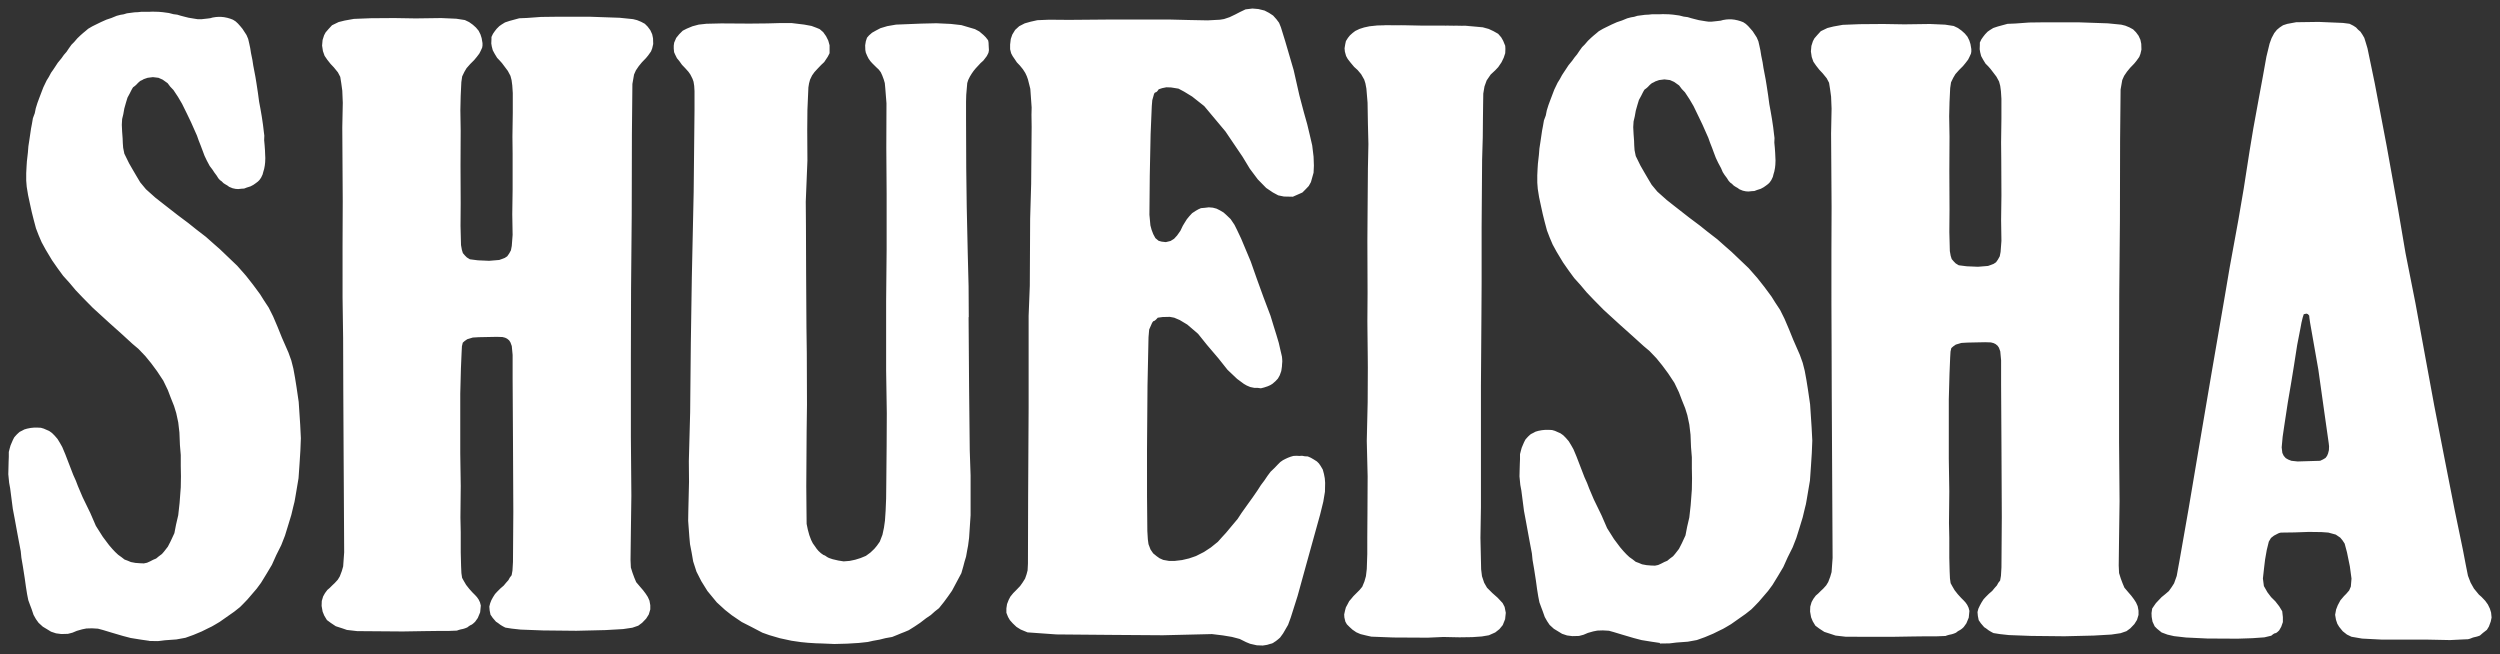 <svg xmlns="http://www.w3.org/2000/svg" width="151.006" height="39.502" viewBox="0 0 151.006 39.502">
  <rect x="0" y="0" width="151.006" height="39.502" fill="#333333" stroke="none"/>
  <g id="グループ_3828" data-name="グループ 3828" transform="translate(-1349.499 481.251)">
    <rect id="長方形_1444" data-name="長方形 1444" width="150" height="39" transform="translate(1350 -481)" fill="rgba(0,0,0,0)"/>
    <g id="グループ_3826" data-name="グループ 3826" transform="translate(1237.5 -13136.332)">
      <path id="合体_25" data-name="合体 25" d="M115.824,151.186l-.4-.091-.244-.1-.387-.192-.467-.123-.549-.091-.659-.08-2.964.071-3.027-.021-3.4-.029-1.747-.124-.415-.172-.255-.16-.223-.212-.173-.194-.112-.192-.1-.253v-.265l.04-.263.1-.255.1-.192.173-.213.16-.16.253-.263.143-.2.16-.253.091-.263.061-.233.021-.406.011-4.019.03-5.431v-5.522l.071-1.817.021-4.05.061-2.1.029-3.442-.01-.731.01-.446-.08-1.123-.143-.568-.072-.2-.09-.192-.143-.223-.183-.225-.183-.192-.122-.183-.132-.192-.091-.173-.061-.244v-.284l.04-.335.091-.265.173-.284.244-.223.335-.172.356-.1.406-.091.711-.029,1.2.01,2.5-.021h3.562l1.217.03,1.1.021.741-.04.244-.04.335-.112.335-.16.294-.152.335-.16.417-.051.356.03.375.091.274.143.244.16.2.223.16.213.111.274.255.823.516,1.764.345,1.524.274,1.036.2.711.16.67.141.609.082.68.019.539-.019.427-.16.568-.132.236-.183.192-.2.2-.276.122-.3.132-.539-.011-.345-.071-.321-.173-.406-.274-.507-.518-.481-.642-.436-.72-1.036-1.532-1.283-1.533-.73-.577-.481-.294-.343-.183-.447-.072-.284-.01-.253.051-.213.071s-.1.172-.183.183-.112.151-.112.152l-.091.321-.03.356-.071,1.7-.051,2.5-.021,2.366.03.321.029.321.071.263.1.263.132.244.192.16.183.051.255.029.284-.069.213-.132.183-.2.2-.284.143-.3.111-.183.133-.213.16-.194.16-.173.213-.141.16-.091.16-.072.223-.019.253-.03.244.021.223.059.2.1.223.132.16.143.265.253.233.345.16.321.244.516.579,1.381.364,1.035.407,1.123.425,1.123.173.568.183.589.143.481.091.4.1.427a2.358,2.358,0,0,1,.021.321c-.01.061-.021.273-.021.276l-.04.273-.091.255-.112.2-.141.152-.183.16-.132.082-.16.071-.213.071-.2.051-.2-.027h-.2l-.244-.051-.213-.091-.173-.1-.406-.3-.579-.549-.549-.691-.691-.812-.537-.669-.65-.558-.456-.274-.335-.143-.265-.05-.436.01-.294.04s-.16.192-.234.2-.151.212-.152.213l-.132.3-.04.468-.061,2.913-.03,3.857V142.2l.019,2.085.03.5.04.294.122.321.16.233.212.173.172.122.223.1.345.061h.356l.436-.051.427-.1.415-.143.481-.244.417-.274.427-.345.253-.284.233-.253.321-.385.385-.459.233-.356.356-.5.321-.446.3-.436.192-.3.213-.284.192-.284.183-.244.244-.234.183-.192.16-.16.16-.111.16-.082.132-.061.16-.061.173-.051.2-.01.16.01.173-.01.16.03.183.01.183.08.173.1.192.122.122.122.1.143.132.223.072.265.051.265.021.273-.011.539-.1.6-.192.781-.375,1.35-.467,1.684-.518,1.878-.415,1.31-.16.436-.3.518-.183.253a3.237,3.237,0,0,1-.274.225.647.647,0,0,0-.083.053.627.627,0,0,1-.141.08c-.029,0-.281.08-.284.08l-.263.042Zm-26.29-.111-.335-.01-.481-.03-.427-.042-.568-.082-.7-.151-.63-.184-.427-.151-.659-.345-.589-.3-.6-.407-.407-.321-.5-.457-.568-.69-.366-.589-.294-.577-.2-.619-.091-.528-.1-.518-.04-.446-.071-.962.01-.6.042-1.764-.011-1.238.08-2.966.01-1.086.03-3.065.061-4.01.111-5.132.051-4.953v-1.137l-.019-.321-.04-.253-.061-.172-.071-.143-.063-.122-.112-.16-.2-.223-.192-.2-.16-.225-.143-.172-.111-.223-.061-.141-.021-.213v-.183l.026-.181.122-.284.183-.225.212-.212.244-.124.345-.143.375-.1.467-.051.9-.021,1.7.011,1.086-.011.752-.021h.711l.752.091.446.082.3.112.194.08.213.183.173.244.132.263.08.284v.481l-.111.215-.213.321-.183.172-.223.233-.183.2-.143.2-.122.253-.061.225-.04.244-.059,1.36-.011,1.217.011,1.849-.1,2.475.011,1.432.011,2.983.019,3.166.021,1.564.011,3.116-.021,1.634-.021,3.3.011,1.31.01.962.071.343.091.335.111.294.1.2.143.2.091.132.112.132.143.132.16.112a.439.439,0,0,1,.143.071.918.918,0,0,0,.192.111l.213.072.345.08.321.051.366-.03.334-.071.321-.1.321-.132.274-.2.234-.223.16-.192.172-.244.16-.415.091-.427.061-.427.04-.6.03-.731.01-.913.021-2.253.01-1.989-.04-2.579v-4.213l.03-3.1,0-3.367-.019-2.772.01-2.69-.071-.9-.03-.321-.061-.213-.091-.244-.091-.2-.122-.16-.141-.132-.255-.253-.111-.124-.112-.16-.08-.16-.082-.192-.03-.16-.01-.285.04-.244.071-.215.122-.141.183-.16.234-.132.273-.143.415-.124.528-.091,1.524-.061.914-.021.863.04.642.072.447.132.375.111.265.141.253.215.132.132.143.183a1.05,1.05,0,0,1,.03.172c0,.051.01.231.01.234l.011.192s-.021.133-.03.16-.1.2-.1.2l-.1.132-.111.143-.16.143-.16.173-.132.141-.132.16-.112.16-.112.183-.1.2-.061.192-.061.711-.011.406v1.076l.011,2.954.03,2.335.061,2.791.051,2,.011,1.857-.011.021.03,4.2.04,3.837.051,1.512v2.406l-.091,1.37-.061.468-.051.265-.071.4-.091.3-.071.274-.122.425-.16.3-.16.3-.244.457-.234.335-.253.345-.3.375-.244.192-.253.225-.284.192-.356.274-.335.225-.356.223s-.285.122-.345.143-.3.12-.3.122l-.356.143-.4.071-.366.091-.385.069-.321.072-.547.059-.7.042-.771.021Zm50.634-.032-.481-.071-.619-.1-.467-.122-.68-.2-.528-.16-.294-.082-.366-.021-.335.011-.253.05-.321.091-.263.112-.274.071-.4.01-.321-.04-.3-.1-.233-.143-.263-.16-.255-.233-.151-.225-.143-.253-.122-.345-.1-.265-.1-.274-.071-.356-.072-.447-.069-.507-.112-.72-.091-.528-.04-.4-.112-.589-.111-.6-.143-.783-.111-.589-.16-1.238-.063-.335-.05-.518.01-.406.011-.375.011-.263v-.3l.051-.2.05-.183.051-.122.091-.213.082-.16.071-.082.091-.1.1-.093.071-.059.143-.071.132-.072.173-.051.213-.04.213-.021h.192l.213.011.173.05.183.082.143.061.173.122.16.16.173.2.143.234.143.253.183.436.481,1.249.16.356.122.321.284.669.467.962.335.771.415.659.375.5.2.233.172.183.183.173.2.141.181.143.192.071.194.082.273.05.253.021.253.01.194-.04.181-.082.194-.1.172-.071.16-.132.192-.143.122-.143.233-.3.172-.335.223-.481.1-.518.132-.568.082-.743.071-.945.011-.669-.011-.608v-.67l-.05-.609-.03-.751-.072-.609-.12-.569-.132-.425-.194-.481-.183-.481-.273-.569-.375-.568-.356-.481-.354-.436-.417-.436-.356-.3-.65-.589-.76-.68-1-.913-.6-.609-.436-.457-.366-.436-.385-.427-.335-.457-.335-.481-.387-.642-.244-.447-.181-.427-.16-.417-.143-.537-.111-.447-.1-.457-.122-.568-.08-.5-.029-.375V122.8l.019-.406.019-.3.061-.539.03-.375.061-.4.1-.68.051-.265.061-.354.112-.3.059-.3.1-.321.111-.3.122-.321.122-.321.2-.415.133-.213.132-.244.111-.17.122-.183.16-.244.223-.273.143-.2.151-.183.143-.213.16-.223.16-.16.192-.223.192-.183.16-.141.16-.132.143-.122.244-.143.16-.08.375-.183.321-.143.3-.1.321-.132.233-.061.183-.03.2-.061.234-.03.223-.03.213-.01.194-.021h.446l.223-.01.375.01.244.021.375.051.274.069.234.03.2.061.234.061.244.061.244.04.183.03.143.019h.212l.183-.019.192-.021.16-.019.143-.04.192-.03.16-.011h.143l.192.021.2.042.172.051.16.061.151.1.143.132.143.16.132.152.244.375.1.234.061.265.061.284.051.321.082.4.051.335.132.69.061.375.091.6.071.528.08.436.08.467.072.481.051.427.03.233-.011.274.03.321.021.294.011.255.01.213-.01.253-.021.194-.04.212-.051.173-.04.16-.091.192-.1.143-.091.091-.132.1-.143.1-.173.093-.223.071-.16.061-.16.01-.2.021-.16-.011-.183-.04-.2-.082-.112-.082-.122-.069-.111-.072-.112-.111-.1-.072-.1-.111-.1-.16-.143-.192-.111-.173-.1-.234-.172-.321-.143-.3-.122-.321-.1-.273-.132-.335-.1-.284-.143-.321-.213-.481-.244-.508-.294-.608-.244-.415-.274-.417-.192-.2-.16-.213-.3-.213-.253-.112-.335-.04-.321.04-.233.082a1.1,1.1,0,0,1-.194.1,1.36,1.36,0,0,0-.212.192,1.269,1.269,0,0,1-.215.183c-.03,0-.13.2-.132.2l-.1.2-.133.244-.091.3-.1.354-.061.345-.071.3-.021.345.021.415.03.406.01.284.019.284.072.354.284.579.233.406.244.417.2.335.345.415.569.507.425.335.924.722.642.481.481.385.579.447.481.427.367.321,1.044.994.528.6.417.528.436.589.223.356.3.456.263.529.274.642.255.63.4.914.172.481.122.481.1.547.091.569.132.9.091,1.381.042.812-.03.752-.051.792-.061.873-.112.661s-.124.751-.143.812-.181.744-.183.751l-.183.6-.2.642-.223.569-.3.6-.265.589-.321.539-.335.547-.263.356-.558.651-.253.263-.2.2-.345.273-.882.621s-.457.274-.518.3-.553.271-.558.273l-.507.213-.481.173-.547.1-.691.051s-.4.051-.425.051l-.566.008Zm-91.262-.13-.481-.069-.619-.1-.467-.122-.68-.2-.528-.16-.3-.08-.366-.021-.335.01-.253.051-.321.091-.265.111-.274.071-.4.011-.321-.042-.3-.1-.233-.143-.265-.16-.255-.233-.16-.223-.143-.255L41.823,149l-.1-.263-.1-.276-.071-.356-.071-.446-.071-.507-.112-.72-.091-.528-.04-.4-.112-.589-.112-.6-.143-.783-.112-.589-.16-1.238-.061-.335-.051-.516.019-.781.011-.265v-.3l.051-.2.051-.183.051-.123.091-.212.082-.16.071-.083.091-.1.1-.093.071-.061.143-.071.132-.071.173-.051.213-.042.213-.021h.192l.213.011.173.051.183.08.143.061.172.123.16.16.173.2.143.234.143.253.183.436.481,1.248.16.356.122.321.284.669.467.962.334.771.417.659.375.5.2.233.172.183.183.172.2.143.183.143.192.071.194.082.273.051.253.019.255.011.192-.04.183-.082.194-.1.172-.071.16-.132.192-.143.124-.143.233-.3.172-.335.223-.481.1-.516.132-.568.082-.741.071-.945.011-.669-.011-.609v-.67l-.051-.608-.03-.751-.071-.609-.122-.568-.132-.427-.192-.481-.183-.481-.274-.568-.375-.568-.356-.481-.356-.436-.417-.436-.356-.3-.642-.589-.76-.68-1-.913-.6-.609-.436-.457-.366-.436-.385-.427-.335-.457-.335-.481-.385-.642-.244-.447-.183-.427-.16-.415-.143-.539-.112-.447-.1-.456-.122-.569-.082-.5-.03-.375v-.448l.021-.406.019-.3.061-.539.03-.375.061-.4.1-.68.051-.263.061-.356.112-.3.061-.3.1-.321.111-.3.122-.321.123-.321.2-.417.132-.212L43,116.6l.122-.172.122-.183.16-.244.225-.274.141-.2.16-.183.143-.213.16-.223.16-.16.192-.223.192-.184.16-.141.16-.132.143-.122.244-.143.16-.08.375-.183.321-.143.3-.1.321-.132.234-.061.183-.029.2-.061.233-.03.225-.03.213-.01.192-.021H48.9l.223-.01.375.01.244.021.375.051.274.071.233.03.2.061.233.061.244.061.244.04.183.03.141.021h.213l.183-.021.192-.021.16-.021.143-.04.192-.029.16-.011h.143l.194.019.2.04.173.051.16.061.16.1.143.132.143.16.132.16.244.375.1.234.061.263.061.284.051.321.082.4.051.335.132.691.061.375.091.6.071.528.082.436.08.467.071.481.051.427.03.233-.01.274.029.321.021.294.01.255.01.212-.01.255-.021.192-.04.213-.051.172-.042.16-.091.192-.1.143-.091.091-.132.1-.143.1-.172.091-.225.071-.16.061-.16.01-.2.021-.16-.011-.183-.04-.1-.042-.1-.04-.111-.082-.122-.071-.112-.071-.112-.112-.1-.071-.1-.112-.1-.16-.143-.192-.112-.172-.164-.216-.172-.321-.143-.3-.225-.6-.132-.335-.1-.284-.143-.321-.213-.481-.244-.508-.3-.609-.244-.415-.276-.417-.191-.2-.16-.212-.3-.213-.253-.112-.335-.04-.321.04-.233.08a1.062,1.062,0,0,1-.194.1,1.393,1.393,0,0,0-.212.192,1.243,1.243,0,0,1-.213.183c-.029,0-.13.2-.132.2l-.1.2-.132.244-.091.3-.1.354-.061.345-.071.294-.019.345.019.417.03.406.011.284.021.284.071.354.284.579.233.406.244.415.2.335.345.415.568.508.427.335.924.72.642.481.481.385.579.446.481.427.366.321,1.046,1,.528.6.415.528.436.589.223.356.3.457.265.529.274.642.253.629.4.913.173.481.122.481.1.549.091.568.132.9.091,1.381.04.812-.03.751-.05.792-.061.873-.111.659s-.124.752-.143.812-.181.744-.183.751l-.183.6-.2.65-.223.569-.3.6-.265.589-.321.539-.335.547-.263.356-.558.651-.253.263-.2.2-.345.274-.882.619s-.457.274-.518.3-.553.271-.558.274l-.507.212-.481.173-.549.1-.691.05s-.4.051-.427.051-.515-.008-.52-.01Zm137.57-.071h-2.7l-1.187-.061-.642-.111-.274-.133-.253-.2-.215-.265-.111-.183-.082-.244-.051-.3.059-.321.1-.255.16-.3.215-.253.132-.132.183-.212.1-.234.04-.481-.1-.741-.173-.844-.141-.528-.132-.2-.133-.16L181,144.5l-.447-.122-.415-.03-.771-.01-.863.03-.8.011a.577.577,0,0,0-.183.051l-.253.132-.181.141-.132.223-.124.507-.1.568-.061.508-.071.642.059.457.213.375.223.294.255.253.233.3.183.3.04.356v.3l-.1.284-.122.213s-.16.173-.234.173-.241.149-.244.151l-.419.1-.73.051-.882.029-1.838-.01-1.283-.061-.722-.082-.395-.091-.356-.132-.274-.223-.143-.143-.132-.285-.051-.284-.01-.234.04-.274.124-.183.1-.143.132-.141.212-.223.213-.173.225-.192.173-.244.143-.223.16-.446.082-.457.082-.447.557-3.176.609-3.614.762-4.491.812-4.711.294-1.735.528-2.887.321-1.878.354-2.274.225-1.36.345-1.888.233-1.259.213-1.188.192-.791.122-.335.16-.3.16-.2.172-.143.2-.132.253-.082.539-.1,1.36-.019,1.461.061.4.051.223.111.173.112.122.132.143.122.122.183.112.192.093.3.1.335.436,2.1.72,3.787.691,3.837.448,2.638.6,3.025.589,3.217.549,2.983.642,3.3.589,2.995.5,2.415.172.9.132.659.16.415.2.356.3.366.16.141.223.234.16.223.122.253.072.234.03.3-.051.244-.111.3-.122.2-.236.183-.183.16a1.684,1.684,0,0,1-.3.091,1.028,1.028,0,0,0-.2.061,1.065,1.065,0,0,1-.231.072c-.071,0-1.065.05-1.075.05Zm-7.41-19.653L179,131.4l-.072.3-.059.321-.2,1.027-.2,1.283-.172,1.055-.192,1.123-.213,1.4-.1.68-.059.642.04.335.082.173.122.141.16.091.184.071.374.04,1.36-.04.175-.082.152-.091.091-.124.061-.143.051-.2.01-.234-.021-.192-.273-1.925-.354-2.518-.5-2.842-.04-.284-.011-.133-.082-.091-.082-.03h0Zm-54.99,19.526-1.33-.051-.321-.071-.335-.082-.253-.111-.233-.16-.175-.16-.16-.16-.091-.16-.061-.255-.011-.183.051-.233.051-.192.1-.183.1-.192.122-.141.132-.16.183-.183.192-.192.16-.194.132-.321.091-.321.051-.436.03-.9V144.7l.01-1.461.011-2.245-.053-2.152.051-2.334.011-2.1-.024-2.8.011-1.7-.011-3.128.011-1.654.021-2.727.03-1.492-.03-1.238-.021-1.259-.071-.852-.061-.321-.072-.223-.183-.321-.213-.253-.212-.192-.213-.255-.173-.223-.1-.181-.072-.263-.019-.2.04-.244.042-.192.122-.194.122-.152.16-.143.16-.122.253-.122.284-.091.335-.072.468-.05.446-.011h.354l.823-.011,1.107.021H127.1l1.35.01,1.017.091.364.1.284.132.284.16.184.213.12.213.124.3.011.183-.011.265-.091.274-.132.273-.2.3.2-.3.132-.274.091-.274.011-.265-.011-.181-.122-.3-.12-.212-.183-.213-.284-.16-.285-.132-.364-.1-1.017-.091-1.35-.011h-1.24l-1.107-.021-.823.01h-.354l-.446.011-.467.051-.335.071-.285.091-.253.122-.16.122-.16.143-.122.152-.122.194-.04.192-.04.244.019.2.072.263.091.173.173.223.212.253.213.192.213.253.183.321.072.223.061.321.071.852.021,1.259.03,1.238-.03,1.492-.021,2.727-.01,1.654.01,3.128-.018,1.715.019,2.8-.01,2.1-.048,2.33.051,2.152-.01,2.245-.01,1.461v.975l-.03.9-.051.436-.091.321-.132.321-.16.192-.191.192-.183.181-.132.16-.122.141-.1.192-.1.183-.051.192-.051.233.011.183.061.253.091.16.16.16.173.16.233.16.253.112.337.082.321.069,1.33.051,2.061.011.943-.04.985.021.76-.011.579-.04.427-.071.385-.173.253-.2.2-.244.141-.356.04-.385-.042.385-.141.356-.2.244-.253.2-.385.172-.427.071-.579.04-.76.011-.986-.019-.943.04-2.061-.011-1.33-.051-.321-.071-.335-.082-.253-.111-.233-.16-.173-.16-.16-.16-.091-.16-.063-.253-.01-.183.051-.233.051-.192.1-.183.1-.192.122-.141.132-.16.183-.183.192-.192.16-.194.132-.321.091-.321.051-.436.03-.9v-.975l.011-1.461.01-2.253-.05-2.14.051-2.335.011-2.1-.026-2.8.01-1.7-.01-3.126.01-1.654.021-2.727.03-1.492-.03-1.238-.021-1.259-.071-.853-.061-.321-.072-.223-.181-.321-.215-.253-.213-.192-.212-.253-.173-.223-.095-.183-.071-.263-.021-.2.042-.244.04-.192.122-.192.122-.152.16-.143.16-.122.253-.122.284-.091.335-.071.467-.051.446-.011h.356l.832,0,1.105.021h1.248l1.35.011,1.017.091.364.1.284.132.284.16.184.213.12.212.124.3.01.183-.01.263-.091.274-.132.274-.2.294-.181.192-.274.255-.244.356-.132.366-.072.427-.01.629-.011.913-.01,1.1-.042,1.371-.03,4.071v3.41l-.01,1.869-.03,4.282v7.339l-.03,1.867.04,1.9.051.415.132.4.172.3.321.321.321.285.3.321.122.233.071.356-.071-.354-.122-.234-.3-.321-.321-.284-.321-.321-.172-.3-.132-.4-.051-.417-.04-1.9.03-1.867v-7.339l.029-4.282.011-1.867V125.93l.029-4.071.043-1.37.01-1.1.011-.914.01-.629.072-.427.132-.366.244-.354.274-.253.183-.192-.181.192-.274.253-.244.354-.132.366-.072.427-.01.629-.011.914-.01,1.1-.04,1.37-.03,4.071v3.411l-.011,1.867-.03,4.282v7.339l-.03,1.867.042,1.9.051.417.132.395.172.3.321.321.321.284.3.321.122.234.071.356-.04.385-.141.356-.2.244-.253.2-.387.173-.427.072-.579.04-.76.011-.985-.021-.943.042Zm27.33-.045-.619-.071-.274-.091-.406-.132-.306-.2-.233-.173-.16-.265-.1-.244-.061-.345.011-.3.08-.274.112-.2.143-.192.143-.123.16-.16.143-.133.181-.2.122-.2.122-.321.082-.284.061-.852-.03-5.705-.021-4.071-.01-3.168-.01-2.446V127.4l.01-2.7-.03-4.435.03-1.492-.03-.731-.061-.446-.061-.387-.143-.273-.244-.3-.2-.212-.2-.255-.16-.233-.1-.284-.05-.335.03-.335.091-.284.091-.172.173-.2.213-.233.4-.192.366-.091.558-.1,1.026-.04,1.419-.011,1.283.021,1.545-.021.913.04.518.08.255.122.223.16.192.173.16.192.112.225.071.223.051.3v.151l-.021.123-.091.2-.08.16-.152.2-.16.194-.233.233-.225.253-.132.223-.132.273-.051.345-.04.842-.021.853.021,1.248-.011,2.085.011,2.3-.011,1.36.03,1.156.05.284.063.2.122.143.12.122.183.111.481.061.68.029.609-.05.172-.061.16-.061.151-.1.112-.16.112-.2.051-.265.05-.669-.019-1.249.019-1.5-.01-2.162-.01-1.025.019-1.444v-1.2l-.029-.457-.042-.321-.071-.265-.16-.294-.356-.467-.141-.16-.16-.16-.143-.233-.122-.223-.059-.234-.03-.183.01-.253v-.147l.091-.192.112-.16.112-.143.152-.16.143-.1.2-.124.274-.091.589-.16.467-.019.842-.061.863-.011h2.122l1.764.061.812.08.244.061.244.1.225.122.172.172.16.215.111.244.051.244.011.346-.061.263-.071.183-.175.244-.132.16-.244.253-.192.234-.172.253-.112.252-.1.569-.03,3.035-.011,4.892-.04,4.491-.011,4.17v4.709l.03,3.572-.03,2.183-.021,1.7.021.457.1.321.112.3.111.263.223.263.194.225.16.213.124.192.1.223.051.274v.255l-.091.3-.16.255-.244.255-.234.172-.356.122-.557.082-1.067.061-1.764.042-2.01-.021-1.35-.051-.537-.059-.387-.061a2.741,2.741,0,0,1-.321-.184,2.11,2.11,0,0,0-.244-.173l-.2-.233-.132-.192-.051-.255-.021-.234.051-.2.091-.194.1-.183.122-.192.132-.143.192-.192.2-.173.141-.172.143-.16.082-.152.112-.143.05-.282.03-.518.021-3.036-.021-4.4-.021-3.594v-1.471l-.05-.539-.08-.223-.082-.12-.122-.1-.122-.059-.16-.042-.343-.011-.568.011-.508.011-.366.021-.335.1-.16.112-.112.1-.048.213-.021.364-.04.975-.042,1.533v3.6l.03,1.97-.019,1.907.019.892V145.9l.021.823.019.427.04.284.1.183.143.244.192.244.194.213.16.16.112.122.1.143.083.172.051.194-.04.406-.143.345-.16.223a1.1,1.1,0,0,1-.244.194.848.848,0,0,0-.213.143,1.482,1.482,0,0,1-.321.112,1.676,1.676,0,0,0-.321.091l-.529.021h-.659l-.8.01-1.283.021Zm-89.918-.34-.619-.071-.269-.093-.406-.132-.3-.2-.233-.172-.16-.265-.1-.244-.061-.345.01-.3.082-.274.112-.2.143-.192.143-.122.16-.16.141-.133.184-.2.122-.2.122-.321.082-.284.061-.852-.021-3.837-.011-1.867-.021-4.071-.01-3.166-.034-2.449V127.06l.011-2.7-.027-4.451.03-1.492-.03-.731-.061-.446-.061-.387-.143-.274-.244-.3-.2-.212-.2-.253-.16-.234-.1-.284-.051-.335.03-.337.091-.284.091-.172.172-.2.215-.233.4-.194.366-.091.558-.1,1.025-.04,1.421-.01,1.283.021,1.543-.021.913.04.516.08.255.122.225.16.192.173.16.192.111.223.071.223.051.3v.151l-.021.124-.091.2-.082.16-.152.2-.16.192-.234.234-.223.253-.132.223-.132.273-.051.345-.04.842-.019.852.019,1.249-.01,2.085.01,2.3-.01,1.36.03,1.156.051.284.061.2.12.141.122.122.184.112.481.061.68.03.608-.051.173-.061.16-.061.152-.1.112-.16.111-.2.051-.265.051-.669-.021-1.248.021-1.5,0-2.16-.011-1.025.021-1.444v-1.188l-.03-.457-.042-.321-.069-.263-.16-.3-.35-.467-.143-.16-.152-.16-.143-.234-.12-.223-.061-.234-.029-.183.011-.253v-.133l.091-.192.111-.16.112-.143.16-.16.143-.1.2-.124.274-.091.589-.16.468-.019.842-.061.863-.011h2.122l1.764.061.812.082.244.061.244.1.225.12.172.173.16.215.112.244.051.244.011.345-.061.263-.071.184-.173.244-.132.16-.244.253-.192.234-.172.253-.112.252-.1.569-.03,3.035-.011,4.894-.04,4.491-.011,4.17v4.709l.03,3.572-.03,2.183-.021,1.7.021.457.1.321.111.3.111.263.223.263.194.225.16.213.124.192.1.223.05.276v.252l-.091.306-.16.253-.244.253-.233.173-.356.122-.558.082-1.065.061-1.764.042-2.01-.021-1.35-.051-.537-.059-.387-.061a2.62,2.62,0,0,1-.321-.183,2.336,2.336,0,0,0-.244-.173l-.2-.233-.132-.192-.051-.255-.019-.234.051-.2.071-.183.1-.183.122-.192.132-.143.192-.192.2-.173.143-.172.143-.16.082-.151.111-.143.051-.284.03-.516.021-3.035-.021-4.406-.021-3.593v-1.471l-.051-.539-.082-.223-.08-.122-.122-.1-.122-.059-.16-.04-.345-.011-1.076.021-.366.021-.335.1-.16.111-.112.1-.051.212-.019.364-.042.975-.04,1.532v3.6l.029,1.97-.019,1.907.019.892v1.219l.021.823.019.425.042.284.1.183.143.244.192.244.192.213.16.16.111.122.1.143.082.172.051.194-.04.406-.143.345-.16.225s-.183.183-.245.192a.877.877,0,0,0-.212.141,1.4,1.4,0,0,1-.321.112,1.639,1.639,0,0,0-.321.091l-.529.021h-.659l-.8.01-1.283.021Z" transform="translate(72.085 12542.872)" fill="#fff" stroke="rgba(0,0,0,0)" stroke-miterlimit="10" stroke-width="1"/>
    </g>
  </g>
</svg>
